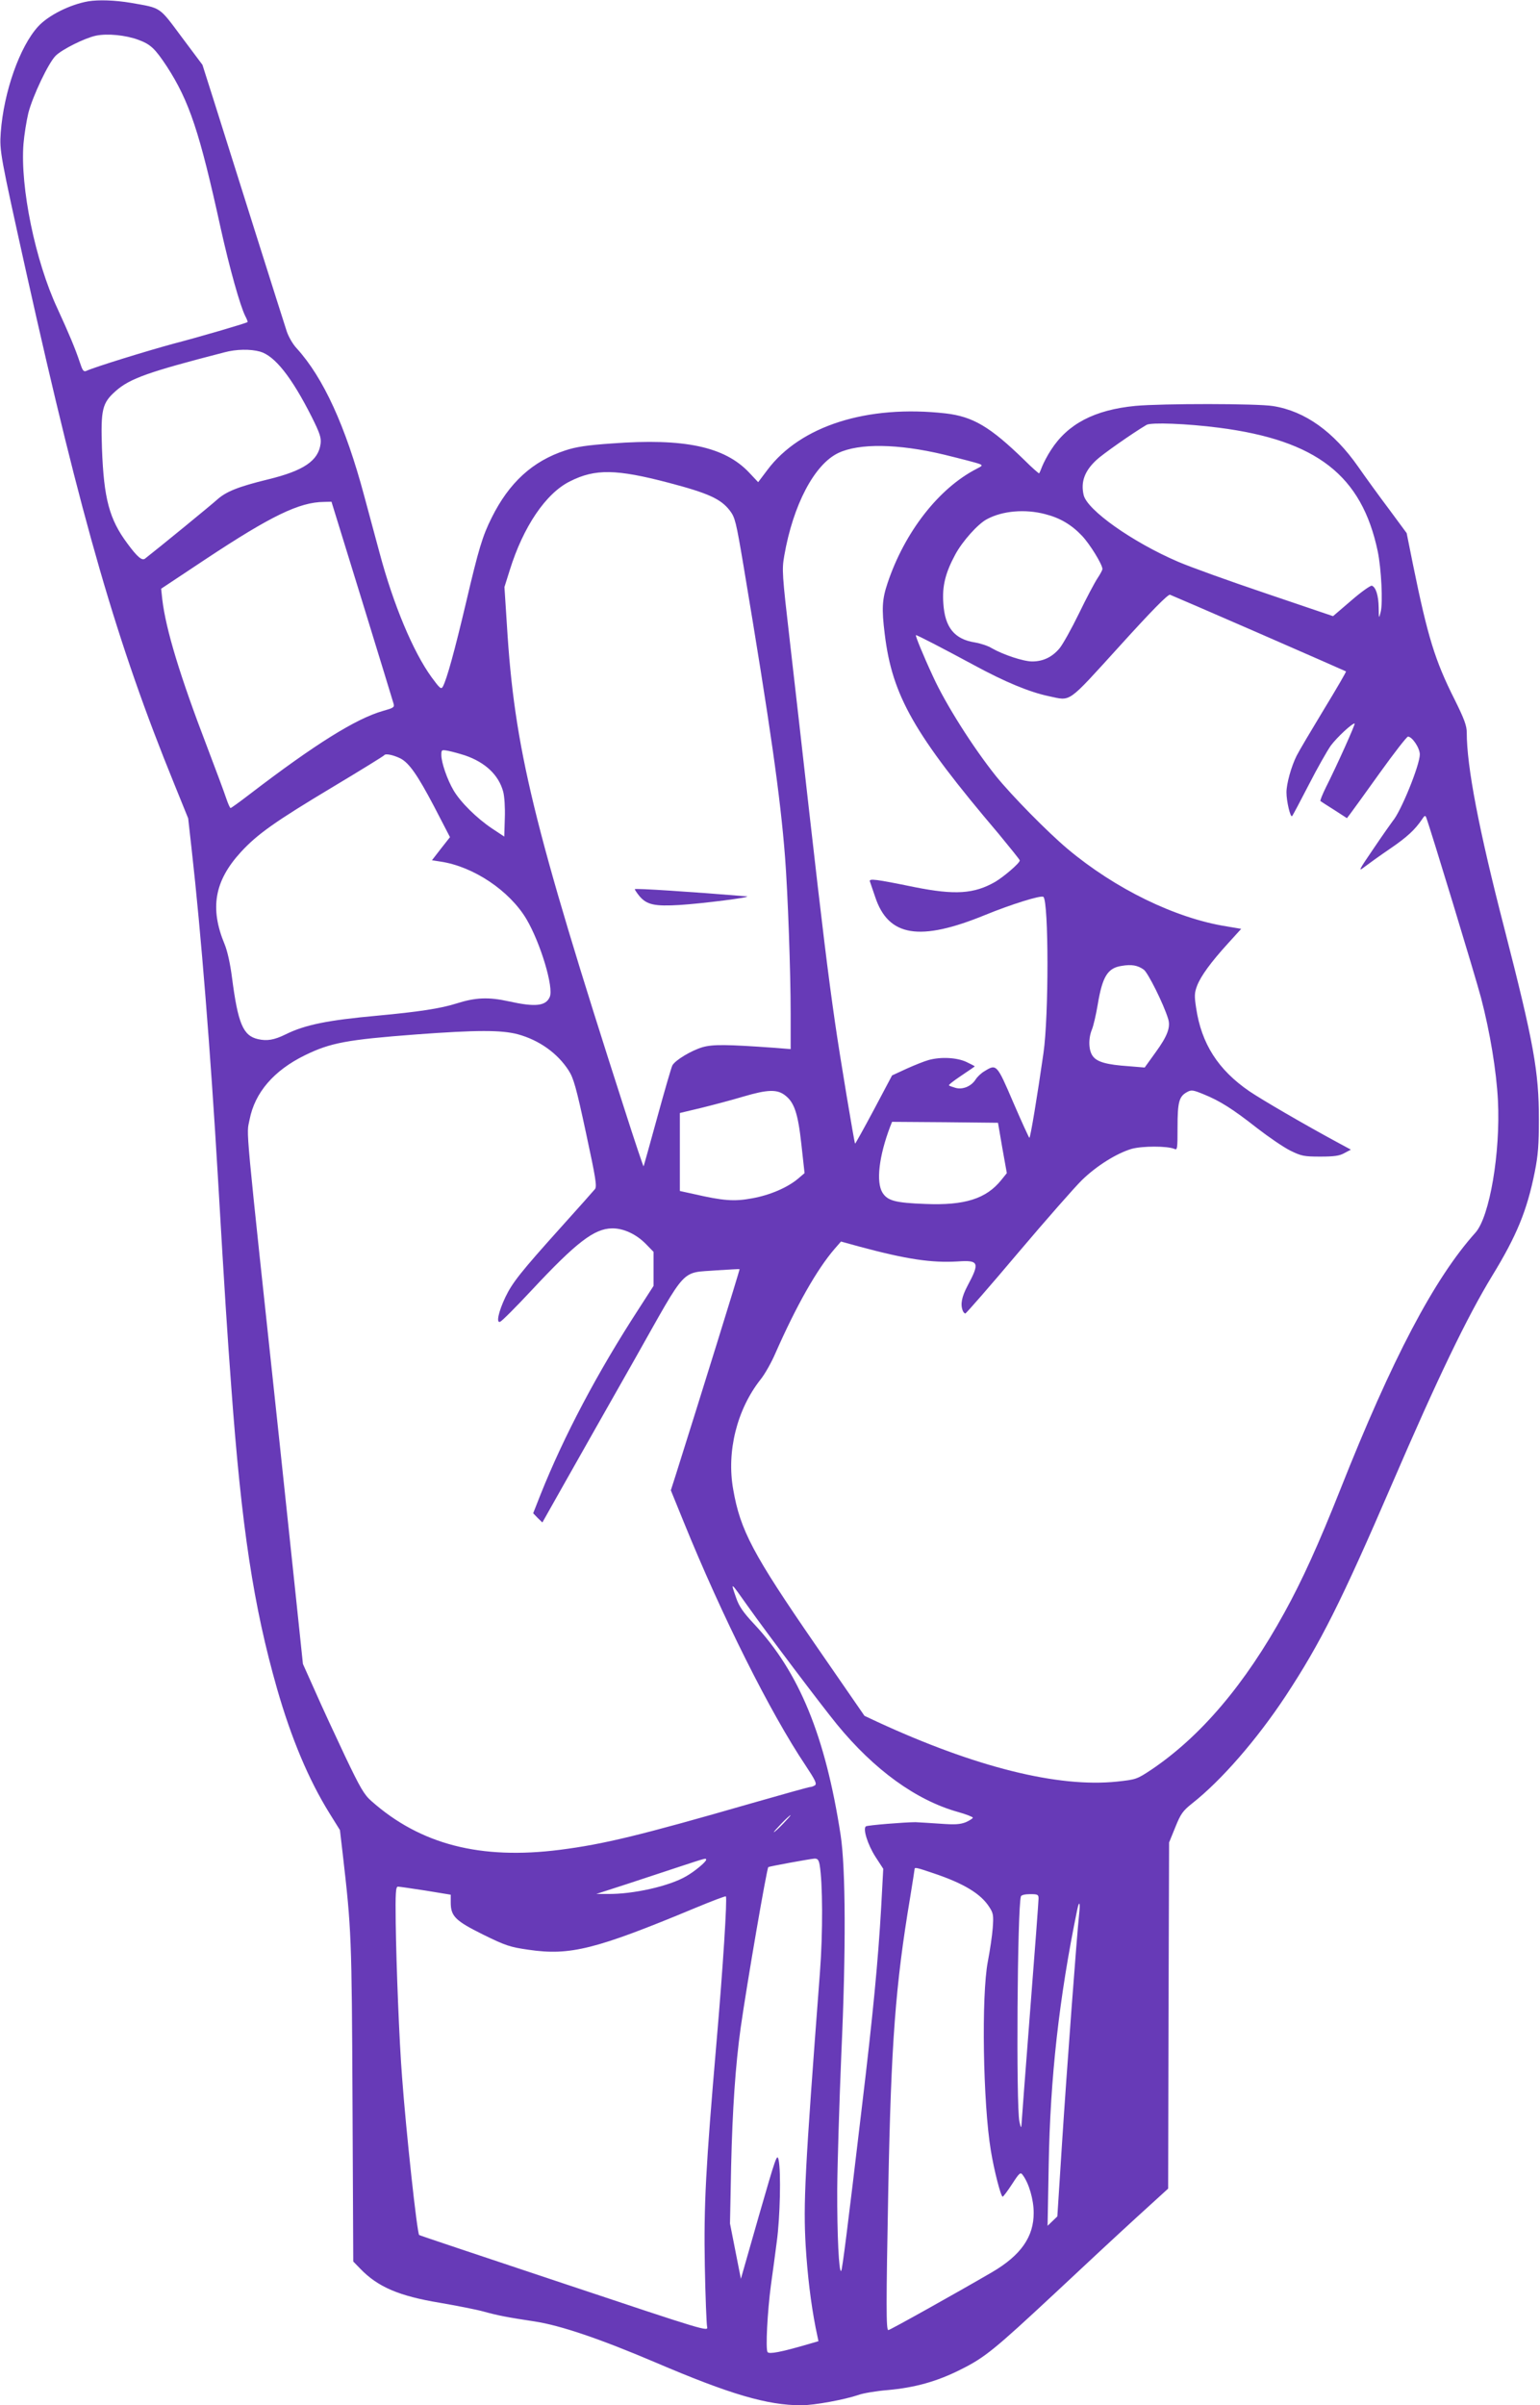 <?xml version="1.0" standalone="no"?>
<!DOCTYPE svg PUBLIC "-//W3C//DTD SVG 20010904//EN"
 "http://www.w3.org/TR/2001/REC-SVG-20010904/DTD/svg10.dtd">
<svg version="1.0" xmlns="http://www.w3.org/2000/svg"
 width="820pt" height="1280pt" viewBox="0 0 820 1280"
 preserveAspectRatio="xMidYMid meet">
<g transform="translate(0,1280) scale(0.1,-0.1)"
fill="#673ab7" stroke="none">
<path d="M470 12793 c-98 -17 -213 -75 -267 -134 -98 -107 -183 -348 -199
-564 -7 -99 -3 -119 137 -750 295 -1323 483 -1972 786 -2715 l75 -185 19 -170
c49 -435 100 -1072 139 -1735 38 -652 51 -846 71 -1115 55 -756 119 -1173 244
-1611 76 -265 168 -484 279 -663 l56 -90 15 -128 c46 -400 48 -438 52 -1318
l4 -850 37 -38 c94 -98 208 -146 426 -182 87 -15 190 -35 230 -46 80 -22 128
-31 273 -53 137 -21 347 -92 643 -218 398 -170 595 -228 777 -228 69 0 231 30
304 55 24 9 95 21 157 26 143 13 260 45 387 109 129 64 181 107 504 408 146
137 341 318 433 402 l168 153 2 921 3 921 33 81 c29 72 40 87 90 127 155 122
344 339 498 572 185 281 296 502 567 1130 242 561 397 883 532 1105 131 214
186 348 227 553 18 90 22 146 22 282 0 252 -27 404 -184 1015 -136 526 -200
861 -200 1041 0 37 -13 72 -64 175 -106 210 -144 336 -222 718 l-34 169 -93
126 c-52 69 -126 171 -165 227 -131 187 -283 296 -453 323 -83 14 -592 14
-733 1 -218 -21 -361 -96 -450 -235 -18 -27 -38 -66 -46 -85 -7 -19 -15 -37
-17 -39 -1 -2 -38 30 -80 72 -181 176 -272 230 -418 247 -417 47 -773 -66
-949 -301 l-49 -65 -49 52 c-130 137 -344 183 -730 154 -131 -9 -191 -18 -248
-37 -174 -57 -299 -171 -392 -358 -49 -98 -69 -164 -138 -458 -58 -245 -100
-400 -122 -441 -9 -16 -16 -10 -60 50 -98 135 -203 385 -277 662 -23 84 -59
220 -82 304 -99 370 -217 628 -359 784 -21 22 -44 63 -53 90 -9 27 -86 270
-171 539 -85 270 -182 578 -216 685 l-62 195 -110 147 c-123 165 -107 154
-272 183 -84 14 -171 17 -226 8z m267 -205 c65 -24 88 -46 151 -141 120 -185
175 -350 287 -861 47 -212 104 -415 131 -468 9 -17 14 -31 12 -32 -9 -7 -263
-81 -398 -116 -136 -37 -416 -123 -461 -144 -14 -6 -20 3 -34 46 -24 72 -57
151 -120 288 -117 251 -198 644 -180 874 4 49 16 123 26 165 24 92 107 266
145 304 34 34 154 94 214 107 62 13 160 3 227 -22z m647 -1659 c79 -22 169
-136 276 -348 44 -88 51 -111 47 -143 -12 -90 -90 -143 -279 -189 -160 -39
-224 -65 -272 -108 -32 -29 -307 -254 -384 -314 -16 -12 -41 9 -94 81 -96 129
-125 238 -135 504 -7 210 1 243 73 307 76 67 172 101 579 206 63 17 138 18
189 4z m5105 -405 c522 -67 762 -254 847 -658 19 -93 28 -271 16 -321 -10 -40
-10 -40 -11 22 -1 64 -15 108 -36 116 -6 3 -56 -32 -109 -78 l-98 -84 -357
121 c-196 66 -407 142 -469 169 -242 104 -484 275 -502 355 -16 69 5 127 67
185 31 30 192 143 268 188 24 14 213 7 384 -15z m-1464 -143 c94 -23 179 -45
190 -50 18 -7 17 -10 -15 -26 -201 -103 -383 -336 -474 -608 -29 -86 -32 -136
-15 -272 40 -328 156 -532 607 -1063 61 -74 112 -137 112 -141 0 -14 -84 -86
-131 -114 -112 -64 -213 -71 -429 -28 -210 43 -244 47 -238 30 3 -8 15 -45 28
-82 70 -212 237 -239 586 -96 137 56 299 107 310 96 28 -28 29 -632 0 -832
-32 -224 -70 -454 -75 -450 -3 2 -42 87 -86 189 -87 203 -89 205 -152 166 -18
-10 -40 -31 -49 -46 -24 -36 -69 -54 -107 -43 -16 5 -32 10 -34 13 -3 3 27 26
66 52 39 26 71 48 71 49 0 2 -20 12 -45 24 -50 23 -134 28 -200 10 -22 -6 -75
-27 -117 -46 l-78 -36 -97 -183 c-54 -101 -99 -182 -100 -180 -4 4 -81 464
-107 646 -37 256 -68 510 -136 1110 -33 294 -80 706 -104 915 -42 364 -43 383
-30 458 47 270 160 485 287 546 111 53 319 50 562 -8z m-1465 -150 c213 -56
278 -86 326 -148 28 -37 33 -57 73 -294 144 -861 196 -1228 221 -1549 15 -194
30 -614 30 -834 l0 -189 -87 7 c-255 18 -327 19 -383 3 -60 -18 -145 -69 -160
-97 -5 -9 -41 -133 -80 -275 -39 -142 -72 -260 -73 -262 -2 -1 -48 136 -102
305 -488 1516 -586 1920 -626 2577 l-13 201 28 89 c72 232 193 411 322 474
133 67 246 65 524 -8z m-1632 -629 c89 -290 165 -536 168 -548 5 -18 -2 -22
-56 -37 -144 -41 -361 -176 -711 -444 -52 -40 -98 -73 -101 -73 -4 0 -14 24
-24 53 -9 28 -55 151 -101 272 -143 373 -220 624 -239 786 l-6 56 238 158
c346 229 498 303 629 304 l40 1 163 -528z m3637 462 c79 -20 140 -56 196 -115
42 -44 109 -153 109 -177 0 -6 -12 -28 -26 -49 -14 -21 -59 -105 -99 -188 -40
-82 -87 -166 -104 -186 -39 -46 -87 -69 -145 -69 -47 0 -155 36 -216 71 -19
12 -59 25 -88 30 -110 17 -161 80 -169 208 -7 92 11 163 64 261 38 70 120 162
168 187 83 45 204 55 310 27z m1139 -634 c253 -110 461 -202 463 -203 2 -2
-51 -93 -118 -203 -66 -109 -132 -220 -145 -246 -28 -56 -54 -148 -54 -195 0
-47 21 -136 30 -126 4 4 44 80 89 167 45 88 98 181 117 208 32 43 112 118 127
118 6 0 -92 -219 -154 -342 -18 -37 -31 -69 -28 -71 2 -2 35 -23 73 -47 l68
-44 19 25 c10 13 80 110 156 216 76 106 143 192 150 193 22 0 63 -60 63 -95 0
-56 -100 -303 -144 -354 -7 -9 -53 -74 -101 -145 -82 -120 -85 -127 -49 -99
21 16 82 60 135 96 91 62 133 101 171 157 13 20 17 22 22 10 23 -61 264 -853
292 -960 48 -183 82 -390 90 -546 14 -277 -44 -620 -120 -704 -219 -244 -443
-669 -721 -1371 -114 -287 -202 -481 -296 -651 -210 -382 -446 -659 -709 -836
-77 -51 -81 -52 -182 -63 -315 -33 -755 77 -1279 319 l-66 31 -259 375 c-336
487 -402 612 -440 830 -36 202 20 425 145 584 23 28 59 92 80 141 112 254 221
446 315 555 l34 39 98 -27 c253 -68 383 -87 523 -79 114 8 119 -6 52 -131 -30
-57 -38 -97 -25 -130 3 -9 10 -16 14 -16 4 0 131 145 281 323 150 177 303 351
340 387 78 76 184 142 264 166 58 16 190 16 228 0 16 -8 17 1 17 115 0 134 8
164 50 187 23 13 32 12 88 -11 87 -35 155 -78 285 -180 62 -48 141 -102 177
-120 59 -29 73 -32 160 -32 74 0 103 4 129 19 l34 18 -74 40 c-174 94 -399
225 -467 271 -166 114 -255 253 -283 443 -10 64 -9 81 5 118 20 52 73 125 166
227 l69 76 -77 13 c-273 43 -594 200 -847 412 -107 90 -297 283 -382 388 -123
154 -268 383 -335 530 -54 116 -96 220 -91 220 8 0 143 -70 308 -159 168 -91
296 -144 400 -166 120 -25 93 -45 375 265 172 190 259 278 270 275 8 -3 222
-95 474 -205z m-4228 -650 c108 -37 179 -104 203 -192 7 -24 11 -86 9 -141
l-3 -99 -65 43 c-82 55 -168 140 -205 203 -34 58 -65 148 -65 188 0 28 1 29
38 22 20 -4 60 -15 88 -24z m-344 -16 c46 -24 90 -86 179 -255 l85 -164 -48
-61 -48 -62 45 -7 c176 -26 368 -155 458 -306 75 -127 147 -366 124 -415 -21
-48 -77 -54 -217 -23 -109 24 -178 21 -279 -11 -84 -27 -205 -45 -421 -65
-264 -24 -385 -48 -490 -100 -59 -29 -98 -36 -146 -25 -80 18 -107 83 -139
330 -9 70 -24 139 -39 175 -80 192 -54 337 86 490 88 96 183 163 490 347 147
88 270 164 274 169 6 10 47 2 86 -17z m3958 -1124 c22 -15 106 -183 130 -262
14 -44 -4 -92 -66 -177 l-59 -82 -85 7 c-116 8 -167 22 -190 52 -24 30 -26 94
-6 143 8 19 22 79 31 133 25 150 53 195 128 206 52 9 85 3 117 -20z m-3333
-344 c114 -31 212 -101 271 -193 26 -40 41 -93 92 -331 53 -245 59 -286 48
-300 -8 -10 -89 -101 -181 -203 -215 -239 -259 -295 -296 -372 -37 -78 -50
-140 -28 -131 9 3 84 78 167 167 238 255 334 329 429 330 61 1 129 -31 180
-83 l41 -42 0 -91 0 -90 -78 -121 c-221 -340 -399 -677 -524 -990 l-39 -99 24
-25 25 -24 123 218 c68 120 234 414 370 653 283 501 240 455 439 471 63 4 116
7 118 6 2 -3 -214 -697 -341 -1099 l-25 -78 68 -167 c205 -505 463 -1019 648
-1295 53 -80 63 -100 51 -108 -8 -5 -19 -9 -26 -9 -6 0 -146 -39 -310 -86
-597 -172 -787 -218 -1021 -248 -423 -54 -743 28 -1004 259 -39 34 -60 70
-141 240 -52 110 -124 265 -159 345 l-65 145 -42 400 c-23 220 -60 564 -81
765 -191 1784 -178 1642 -161 1732 28 144 129 261 294 342 137 67 224 83 592
111 325 24 454 24 542 1z m1422 -324 c50 -37 70 -96 88 -261 l17 -154 -34 -29
c-57 -48 -150 -88 -245 -105 -96 -18 -155 -13 -312 23 l-73 16 0 208 0 207
113 27 c61 15 164 42 227 61 126 37 177 39 219 7z m1158 -281 l24 -134 -29
-36 c-80 -100 -195 -137 -406 -128 -159 6 -200 17 -227 60 -35 56 -19 194 41
352 l10 25 282 -2 282 -3 23 -134z m-1357 -2436 c108 -152 389 -524 476 -631
199 -243 423 -405 646 -467 43 -12 78 -26 78 -30 0 -4 -17 -15 -37 -24 -31
-12 -57 -14 -138 -8 -55 4 -113 7 -130 8 -57 0 -254 -16 -264 -22 -18 -11 9
-98 51 -163 l41 -63 -11 -205 c-16 -279 -43 -567 -103 -1065 -77 -651 -104
-863 -110 -870 -12 -12 -22 192 -21 435 1 135 11 461 22 725 25 543 23 984 -4
1160 -81 526 -221 868 -462 1124 -57 61 -79 93 -94 137 -31 89 -32 89 60 -41z
m190 -1160 c-24 -25 -46 -45 -49 -45 -3 0 15 20 39 45 24 25 46 45 49 45 3 0
-15 -20 -39 -45z m-410 -192 c0 -11 -61 -62 -105 -87 -89 -53 -284 -97 -420
-95 l-60 0 170 55 c94 31 222 73 285 94 128 42 130 43 130 33z m604 -25 c17
-95 18 -364 2 -573 -81 -1066 -89 -1230 -76 -1457 10 -158 27 -302 53 -435
l15 -72 -55 -16 c-144 -42 -207 -54 -216 -42 -11 16 -1 213 18 357 9 63 23
167 31 230 18 130 23 374 10 435 -8 38 -14 19 -105 -296 l-96 -336 -29 147
-29 147 6 304 c7 302 23 538 51 739 34 239 139 847 147 854 6 4 219 43 245 45
17 1 23 -6 28 -31z m607 -47 c161 -54 252 -109 297 -180 21 -32 23 -44 18
-111 -3 -41 -15 -121 -26 -178 -35 -180 -26 -755 16 -1007 17 -104 53 -245 63
-245 3 0 26 30 50 67 40 62 45 65 57 48 33 -44 58 -131 58 -200 1 -128 -68
-227 -222 -317 -189 -110 -543 -308 -552 -308 -12 0 -12 129 0 760 15 767 38
1076 116 1541 13 81 24 149 24 153 0 10 13 7 101 -23z m-2705 -92 l134 -22 0
-41 c0 -74 25 -98 172 -171 120 -59 144 -67 243 -81 220 -32 355 1 888 223 87
36 160 64 162 61 8 -8 -15 -375 -50 -778 -57 -665 -68 -861 -62 -1190 3 -162
9 -307 12 -322 7 -27 -3 -24 -761 229 -423 141 -771 257 -772 259 -11 8 -70
552 -91 839 -15 187 -31 599 -34 823 -2 158 0 192 12 192 8 0 74 -10 147 -21z
m3264 -42 c0 -13 -20 -283 -45 -600 -25 -318 -45 -590 -46 -605 -1 -19 -4 -14
-11 18 -18 84 -11 1136 8 1198 2 7 21 12 49 12 40 0 45 -2 45 -23z m216 -84
c-12 -110 -66 -830 -91 -1218 l-25 -390 -26 -25 -26 -25 6 325 c8 462 55 887
152 1358 11 52 17 37 10 -25z"/>
<path d="M3380 8068 c0 -3 11 -20 25 -37 39 -46 81 -55 214 -47 116 7 394 42
356 46 -292 24 -595 44 -595 38z"/>
</g>
</svg>
